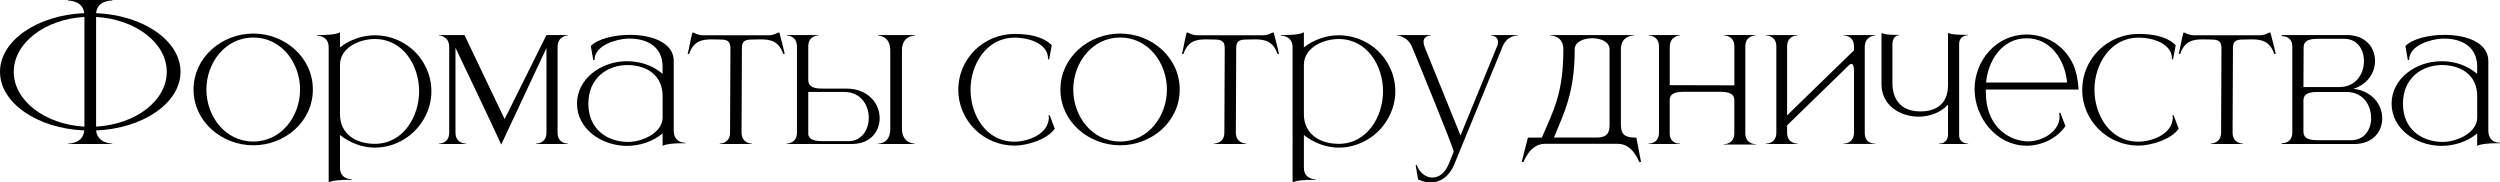 <?xml version="1.0" encoding="UTF-8"?> <svg xmlns="http://www.w3.org/2000/svg" id="_Слой_2" data-name="Слой 2" viewBox="0 0 683.13 49.85"> <g id="_Слой_1-2" data-name="Слой 1"> <g> <path d="m18.59,39.34v-.1h.05c.36,0,4.12-.1,4.38-3.6C10.2,35.12,0,28.12,0,19.62S10.15,4.12,23.02,3.6C22.66.26,19,.15,18.64.15h-.05v-.15h12.1v.15h-.1c-.67,0-4.02.15-4.33,3.45,12.87.51,23.07,7.52,23.07,16.02s-10.2,15.5-23.07,16.02c.36,3.6,4.43,3.6,4.43,3.6v.1h-12.1ZM23.07,4.63C12.26,5.25,3.76,11.74,3.76,19.62s8.5,14.37,19.31,14.99V4.63Zm22.5,14.99c0-7.88-8.5-14.37-19.31-14.99v29.97c10.81-.62,19.31-7.06,19.31-14.99Z"></path> <path d="m52.89,24.46c0-8.81,7.73-15.29,16.33-15.29s16.27,6.49,16.27,15.29-7.67,15.24-16.27,15.24-16.33-6.44-16.33-15.24Zm29.1,0c0-7.31-5.1-14.21-12.77-14.21s-12.82,6.9-12.82,14.21,5.1,14.21,12.82,14.21,12.77-6.95,12.77-14.21Z"></path> <path d="m89.81,12.93c0-3.09-2.83-3.19-3.14-3.19h-.05v-.15c2.21,0,5.3-.1,6.28-.77v4.12c2.73-2.11,6.13-3.3,9.53-3.3,5.61,0,11.12,3.09,13.8,8.45,1.08,2.11,1.65,4.43,1.65,6.85s-.57,4.69-1.65,6.8c-2.68,5.36-8.19,8.6-13.8,8.6-3.4,0-6.8-1.29-9.53-3.45v8.91c0,3.09,2.83,3.19,3.14,3.19h.05v.15h-.82c-2.06,0-4.58.15-5.46.72V12.93Zm24.72,12c0-6.95-4.33-14.27-12.1-14.27-4.22,0-9.53,2.32-9.53,7.11v13.44c0,5.41,4.33,8.09,9.53,8.09,7.78,0,12.1-7.47,12.1-14.37Z"></path> <path d="m124.46,13.03v23.17c0,2.94,2.52,3.04,2.83,3.04h.05v.1h-7.42v-.1h.05c.31,0,2.78-.1,2.78-3.04V12.87c0-3.14-2.83-3.19-2.83-3.19v-.1h7l10.97,22.97,11.43-22.97h5.87v.1s-2.83.05-2.83,3.19v23.38c0,2.88,2.47,2.99,2.78,2.99h.05v.1h-8.75v-.1h.05c.31,0,2.83-.1,2.83-2.99V13.13l-12.36,26.37c-2.78-6.13-8.7-18.44-12.51-26.47Z"></path> <path d="m162.11,16.43l-.67-3.86c1.85-1.91,6.23-3.04,10.61-3.04h.31c5.77.05,11.59,2.06,11.74,6.95v19.26c0,1.91,1.13,3.25,3.09,3.25h.1v.15h-1.13c-1.91,0-4.33.21-5.1.72v-3.4c-2.73,2.27-6.28,3.4-9.79,3.4-7.06-.05-13.6-4.74-13.6-11.54s6.59-11.59,13.6-11.59h.36c3.4.05,6.8,1.18,9.42,3.45v-2.11c-.05-5.41-4.38-7.52-8.91-7.52h-.67c-3.19.15-9.01,1.85-9.01,5.82l-.36.05Zm9.27,22.35h.26c3.86,0,9.42-2.47,9.42-6.69v-5.82c0-5.51-4.02-8.39-9.48-8.5h-.1c-5.46,0-10.71,3.5-10.71,10.56s5.2,10.35,10.61,10.45Z"></path> <path d="m196.66,39.34v-.1c.15,0,2.83-.05,2.83-3.04l.1-23.07c0-1.85-.88-2.32-2.68-2.32l-2.37-.05c-2.73,0-5,.41-6.23,3.97h-.41c.52-1.96.77-3.91,1.29-5.82h.36s1.08.72,2.47.72h18.13c1.34,0,2.42-.72,2.42-.72h.41c.46,1.91,1.03,3.86,1.44,5.82h-.41c-1.24-3.55-3.5-3.97-6.23-3.97l-2.37.05c-1.85,0-2.68.46-2.68,2.32l-.1,23.07c0,2.99,2.68,3.04,2.83,3.04v.1h-8.81Z"></path> <path d="m214.94,39.34v-.1c.21,0,2.73-.05,2.83-2.88V12.57c-.1-2.83-2.63-2.88-2.83-2.88v-.1h8.75v.1h-.05c-.31,0-2.78.1-2.78,3.04v9.06c0,1.34.62,2.42,3.76,2.42h6.69c6.03.05,9.06,4.17,9.06,8.09,0,3.6-2.52,7.05-7.62,7.05h-17.82Zm22.45-7.16c0-3.45-2.16-7.06-6.75-7.06h-9.78v11.64c.21,1.03,1.03,1.8,3.71,1.8h7.36c3.55,0,5.46-3.14,5.46-6.39Zm2.58,7.16v-.1h.05c.41,0,3.25-.15,3.25-4.02V13.8c0-4.02-3.14-4.07-3.3-4.07v-.15h9.99v.15c-.31,0-3.5.1-3.5,4.02v21.42c0,4.02,3.35,4.07,3.5,4.07v.1h-9.99Z"></path> <path d="m261.85,24.51c0-8.45,6.9-15.24,15.4-15.24,3.66,0,7.72.62,10.15,3.09l-.72,3.86h-.31v-.26c0-3.76-4.69-5.67-9.12-5.67-7.72,0-12.05,7.31-12.05,14.21s4.22,14.21,11.95,14.21c3.6,0,8.7-1.85,9.37-5.77l.1-.67-.1-.72.31-.05,1.39,3.66c-2.01,2.94-7.57,4.63-10.97,4.63-8.5,0-15.4-6.85-15.4-15.29Z"></path> <path d="m289.76,24.46c0-8.81,7.72-15.29,16.33-15.29s16.27,6.49,16.27,15.29-7.67,15.24-16.27,15.24-16.33-6.44-16.33-15.24Zm29.1,0c0-7.31-5.1-14.21-12.77-14.21s-12.82,6.9-12.82,14.21,5.1,14.21,12.82,14.21,12.77-6.95,12.77-14.21Z"></path> <path d="m331.73,39.34v-.1c.15,0,2.83-.05,2.83-3.04l.1-23.07c0-1.85-.88-2.32-2.68-2.32l-2.37-.05c-2.73,0-5,.41-6.23,3.97h-.41c.51-1.96.77-3.91,1.29-5.82h.36s1.08.72,2.47.72h18.13c1.34,0,2.42-.72,2.42-.72h.41c.46,1.91,1.03,3.86,1.44,5.82h-.41c-1.24-3.55-3.5-3.97-6.23-3.97l-2.37.05c-1.85,0-2.68.46-2.68,2.32l-.1,23.07c0,2.99,2.68,3.04,2.83,3.04v.1h-8.81Z"></path> <path d="m353.2,12.93c0-3.09-2.83-3.19-3.14-3.19h-.05v-.15c2.21,0,5.3-.1,6.28-.77v4.12c2.73-2.11,6.13-3.3,9.53-3.3,5.61,0,11.12,3.09,13.8,8.45,1.08,2.11,1.65,4.43,1.65,6.85s-.57,4.69-1.65,6.8c-2.68,5.36-8.19,8.6-13.8,8.6-3.4,0-6.8-1.29-9.53-3.45v8.91c0,3.09,2.83,3.19,3.14,3.19h.05v.15h-.82c-2.06,0-4.58.15-5.46.72V12.93Zm24.72,12c0-6.95-4.33-14.27-12.1-14.27-4.22,0-9.53,2.32-9.53,7.11v13.44c0,5.41,4.33,8.09,9.53,8.09,7.78,0,12.1-7.47,12.1-14.37Z"></path> <path d="m387.5,49.03l-.67-3.86.31-.1c.67,2.06,2.42,3.45,4.27,3.45,1.65,0,3.4-1.08,4.48-3.76l1.34-3.3c0-1.03-10.3-26.01-11.28-28.38-1.24-3.24-4.17-3.4-4.17-3.4v-.1h9.22v.1c-.15,0-2.01.05-2.01,1.8,0,.36.1.82.31,1.39l9.79,24.15,10.14-24.72c.05-.31.1-.57.1-.82,0-1.75-1.85-1.8-2.01-1.8v-.1h7.47v.1c-.1.05-2.94-.15-4.22,3.09l-13.24,32.29c-1.29,2.99-3.55,4.79-6.39,4.79-1.08,0-2.27-.26-3.45-.82Z"></path> <path d="m447.9,44.24s-1.7-4.94-5.77-4.94h-20.03c-4.07,0-5.77,4.94-5.77,4.94h-.52l1.7-6.64h3.81c3.09-7.31,5.87-11.9,5.87-24.1,0-3.71-3.25-3.81-3.55-3.81h-.05v-.1h22.92v.1h-.05c-.31,0-3.55.1-3.55,3.81v20.14c0,2.58.36,3.97,4.22,3.97l1.29,6.64h-.51Zm-8.08-10.35V13.49c0-2.06-2.37-3.04-4.74-3.04s-4.79.98-4.79,3.04c0,12.1-2.99,17.41-5.67,24.1h11.59c3.35,0,3.61-1.7,3.61-3.71Z"></path> <path d="m471.03,39.5v-.1h.05c.31,0,2.83-.1,2.83-3.04v-8.91c0-1.29-.62-2.37-3.81-2.37h-10.09c-3.19,0-3.76,1.08-3.76,2.37v8.91c0,2.68,2.11,2.88,2.68,2.88h.16v.1h-8.6v-.1h.05c.31,0,2.78-.1,2.78-3.04V12.72c0-2.99-2.68-3.04-2.83-3.04v-.1h8.6v.1s-2.83.05-2.83,3.19v10.4l17.66.05v-10.61c0-2.99-2.68-3.04-2.88-3.04v-.1h8.75v.1h-.05c-.31,0-2.83.1-2.83,3.04v23.64c0,2.94,2.52,3.04,2.83,3.04h.05v.1h-8.75Z"></path> <path d="m503.73,39.34v-.1h.05c.31,0,2.83-.1,2.83-3.04v-16.94c0-1.08-.26-1.7-.62-1.8h-.1c-.21,0-.41.1-.62.31l-16.94,16.48v1.96c0,2.94,2.52,3.04,2.83,3.04h.05v.1h-8.7v-.1h.05c.31,0,2.83-.1,2.83-3.04V12.72c0-2.94-2.52-3.04-2.83-3.04h-.05v-.1h8.7v.1h-.05c-.31,0-2.83.1-2.83,3.04v18.8l18.28-17.77v-1.03c0-2.94-2.52-3.04-2.83-3.04h-.05v-.1h8.7v.1s-2.88.05-2.88,3.19v23.48c0,2.68,2.11,2.88,2.73,2.88h.15v.1h-8.7Z"></path> <path d="m529.83,39.34v-.1h.1c1.44,0,2.37-1.03,2.37-2.42v-8.24c-1.96,2.16-5,3.3-8.09,3.3-5-.05-9.99-2.99-10.09-8.75v-14.16c.77.52,2.78.57,4.84.57v.1h-.05c-.21,0-1.8.1-1.8,2.47v10.97c.21,5.3,3.5,7.36,7.57,7.36h.15c3.86,0,7.47-1.75,7.47-7.21v-14.27c.77.52,3.45.57,5.51.57v.1h-.05c-.31,0-2.42.1-2.42,2.47v24.82c0,2.21,2.11,2.32,2.42,2.32h.05v.1h-7.98Z"></path> <path d="m553.62,39.81c-8.14-.1-14.06-7.67-14.06-15.45s5.87-14.93,14.21-14.93c5.15,0,10.2,2.78,12.72,8.14.88,1.91,1.39,4.74,1.49,6.9h-25.34v.82c0,8.91,5.82,13.08,11.23,13.34h.31c3.91,0,8.6-2.68,8.6-6.75,0-.36-.05-.67-.1-1.03l.31-.05,1.39,3.66c-2.32,3.4-6.54,5.36-10.61,5.36h-.15Zm.15-29.35c-6.64,0-10.51,5.97-11.07,12.1h22.14c-.57-6.13-4.43-12.1-11.07-12.1Z"></path> <path d="m568.97,24.51c0-8.45,6.9-15.24,15.4-15.24,3.66,0,7.72.62,10.14,3.09l-.72,3.86h-.31v-.26c0-3.76-4.69-5.67-9.12-5.67-7.73,0-12.05,7.31-12.05,14.21s4.22,14.21,11.95,14.21c3.61,0,8.7-1.85,9.37-5.77l.1-.67-.1-.72.31-.05,1.39,3.66c-2.01,2.94-7.57,4.63-10.97,4.63-8.5,0-15.4-6.85-15.4-15.29Z"></path> <path d="m604.09,39.34v-.1c.15,0,2.83-.05,2.83-3.04l.1-23.07c0-1.85-.88-2.32-2.68-2.32l-2.37-.05c-2.73,0-5,.41-6.23,3.97h-.41c.51-1.96.77-3.91,1.29-5.82h.36s1.08.72,2.47.72h18.13c1.34,0,2.42-.72,2.42-.72h.41c.46,1.91,1.03,3.86,1.44,5.82h-.41c-1.24-3.55-3.5-3.97-6.23-3.97l-2.37.05c-1.85,0-2.68.46-2.68,2.32l-.1,23.07c0,2.99,2.68,3.04,2.83,3.04v.1h-8.81Z"></path> <path d="m623.5,39.34v-.21h.1c.51,0,2.68-.15,2.78-2.78V12.57c-.1-2.47-2.11-2.68-2.73-2.68h-.15v-.31h17.82c5.1,0,7.67,3.45,7.67,7.06v.1c-.05,3.14-2.06,6.33-5.92,7.52,5.25.62,7.88,4.43,7.88,8.08v.21c-.1,3.5-2.63,6.8-7.62,6.8h-19.83Zm22.45-22.5v-.15c0-3.24-1.85-6.08-5.36-6.08h-7.36c-3.19,0-3.76,1.08-3.76,2.42l-.05,10.76h9.78c4.53,0,6.7-3.55,6.75-6.95Zm1.96,16.02v-.62c0-3.45-2.11-7.11-6.75-7.11h-7.98c-3.19,0-3.76,1.08-3.76,2.42v8.39c0,1.29.57,2.37,3.76,2.37h9.27c3.35,0,5.2-2.47,5.46-5.46Z"></path> <path d="m657.95,16.43l-.67-3.86c1.85-1.91,6.23-3.04,10.61-3.04h.31c5.77.05,11.59,2.06,11.74,6.95v19.26c0,1.91,1.13,3.25,3.09,3.25h.1v.15h-1.13c-1.91,0-4.33.21-5.1.72v-3.4c-2.73,2.27-6.28,3.4-9.79,3.4-7.05-.05-13.6-4.74-13.6-11.54s6.59-11.59,13.6-11.59h.36c3.4.05,6.8,1.18,9.42,3.45v-2.11c-.05-5.41-4.38-7.52-8.91-7.52h-.67c-3.19.15-9.01,1.85-9.01,5.82l-.36.05Zm9.27,22.35h.26c3.86,0,9.42-2.47,9.42-6.69v-5.82c0-5.51-4.02-8.39-9.48-8.5h-.1c-5.46,0-10.71,3.5-10.71,10.56s5.2,10.35,10.61,10.45Z"></path> </g> </g> </svg> 